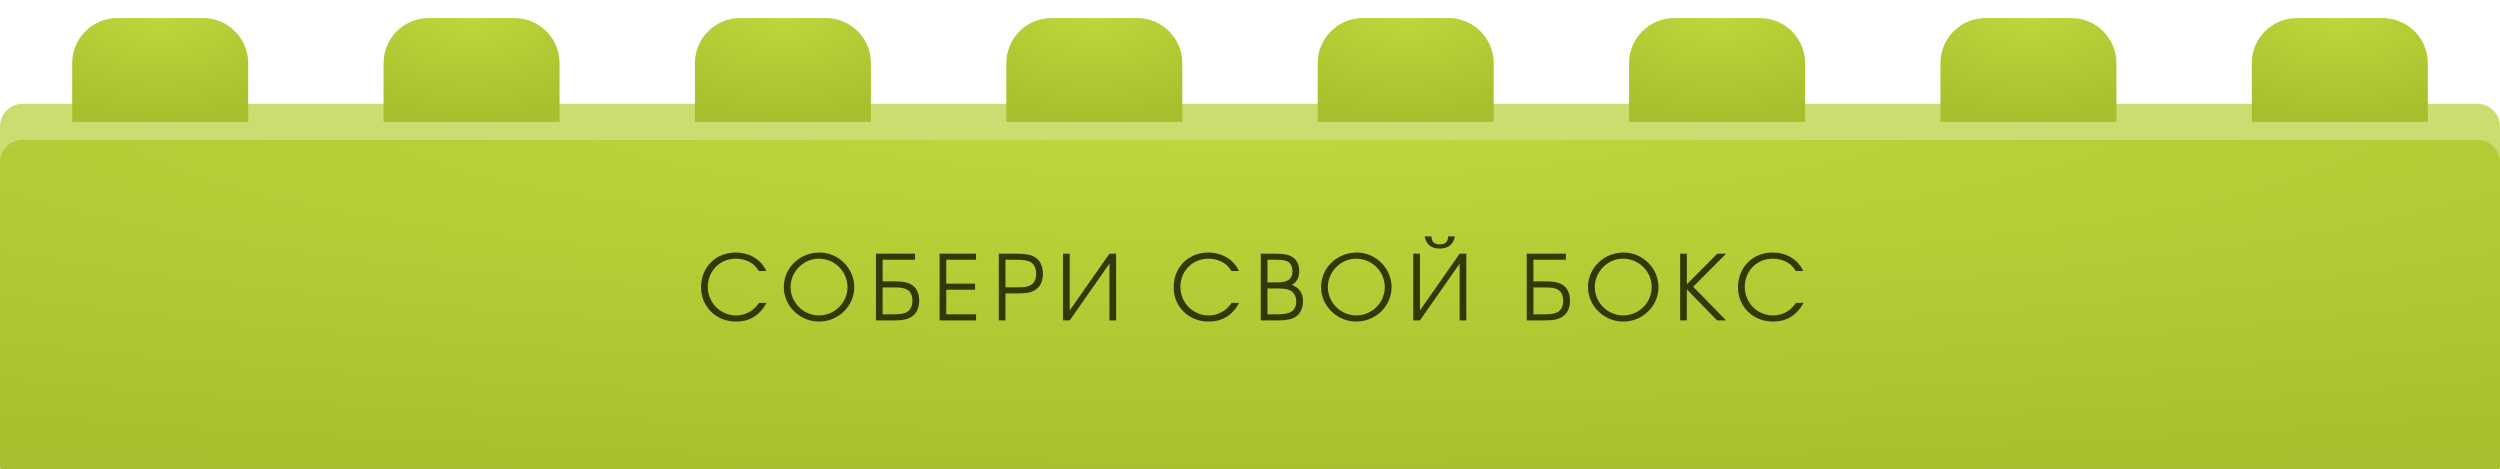 <?xml version="1.0" encoding="UTF-8"?> <svg xmlns="http://www.w3.org/2000/svg" width="554" height="104" viewBox="0 0 554 104" fill="none"><path d="M0 28C0 25.239 2.239 23 5 23L549 23C551.761 23 554 25.239 554 28V99C554 101.761 551.761 104 549 104H5C2.239 104 0 101.761 0 99V28Z" fill="#CBDD71"></path><g filter="url(#filter0_i_2074_21)"><path d="M0 32C0 29.239 2.239 27 5 27L549 27C551.761 27 554 29.239 554 32V99C554 101.761 551.761 104 549 104H5C2.239 104 0 101.761 0 99V32Z" fill="url(#paint0_radial_2074_21)"></path></g><path d="M16 14C16 8.477 20.477 4 26 4H45C50.523 4 55 8.477 55 14V27H16V14Z" fill="url(#paint1_radial_2074_21)"></path><path d="M223 14C223 8.477 227.477 4 233 4H252C257.523 4 262 8.477 262 14V27H223V14Z" fill="url(#paint2_radial_2074_21)"></path><path d="M85 14C85 8.477 89.477 4 95 4H114C119.523 4 124 8.477 124 14V27H85V14Z" fill="url(#paint3_radial_2074_21)"></path><path d="M292 14C292 8.477 296.477 4 302 4H321C326.523 4 331 8.477 331 14V27H292V14Z" fill="url(#paint4_radial_2074_21)"></path><path d="M154 14C154 8.477 158.477 4 164 4H183C188.523 4 193 8.477 193 14V27H154V14Z" fill="url(#paint5_radial_2074_21)"></path><path d="M361 14C361 8.477 365.477 4 371 4H390C395.523 4 400 8.477 400 14V27H361V14Z" fill="url(#paint6_radial_2074_21)"></path><path d="M430 14C430 8.477 434.477 4 440 4H459C464.523 4 469 8.477 469 14V27H430V14Z" fill="url(#paint7_radial_2074_21)"></path><path d="M499 14C499 8.477 503.477 4 509 4H528C533.523 4 538 8.477 538 14V27H499V14Z" fill="url(#paint8_radial_2074_21)"></path><path d="M168.231 67.12H169.871C168.391 69.86 166.111 71.26 163.111 71.26C158.691 71.26 155.351 67.98 155.351 63.66C155.351 59.24 158.611 55.96 163.011 55.96C166.071 55.96 168.671 57.52 169.811 60.06H168.151C167.571 59.14 167.151 58.7 166.451 58.26C165.471 57.64 164.331 57.32 163.071 57.32C159.531 57.32 156.851 60.04 156.851 63.6C156.851 67.08 159.651 69.9 163.091 69.9C164.471 69.9 165.811 69.44 166.831 68.62C167.291 68.24 167.651 67.88 168.231 67.12ZM181.608 55.96C185.788 55.96 189.308 59.44 189.308 63.62C189.308 67.82 185.788 71.26 181.508 71.26C177.228 71.26 173.688 67.8 173.688 63.62C173.688 59.36 177.208 55.96 181.608 55.96ZM181.428 57.32C178.048 57.32 175.188 60.22 175.188 63.62C175.188 67.06 178.048 69.9 181.508 69.9C184.948 69.9 187.808 67.06 187.808 63.64C187.808 60.14 184.968 57.32 181.428 57.32ZM195.591 63.7V69.66H197.631C199.051 69.66 199.931 69.56 200.571 69.34C201.591 69 202.191 68.02 202.191 66.62C202.191 65.5 201.771 64.58 201.011 64.18C200.411 63.82 199.571 63.7 198.251 63.7H195.591ZM195.591 57.56V62.36H198.371C200.331 62.36 201.371 62.62 202.251 63.26C203.191 63.94 203.691 65.14 203.691 66.6C203.691 68.26 203.071 69.56 201.971 70.22C201.071 70.78 199.991 71 198.131 71H194.111V56.22H202.771V57.56H195.591ZM208.21 71V56.22H216.29V57.56H209.69V62.86H216.07V64.2H209.69V69.66H216.29V71H208.21ZM221.333 71V56.22H225.413C227.313 56.22 228.433 56.44 229.353 57C230.473 57.66 231.113 59 231.113 60.7C231.113 62.18 230.593 63.4 229.633 64.1C228.733 64.76 227.653 65.02 225.653 65.02H222.813V71H221.333ZM222.813 63.68H225.553C226.913 63.68 227.773 63.54 228.393 63.18C229.173 62.76 229.613 61.84 229.613 60.68C229.613 59.24 229.013 58.22 227.953 57.88C227.293 57.66 226.373 57.56 224.913 57.56H222.813V63.68ZM245.849 56.22H247.329V71H245.849V58.42L237.049 71H235.569V56.22H237.049V68.8L245.849 56.22ZM272.96 67.12H274.6C273.12 69.86 270.84 71.26 267.84 71.26C263.42 71.26 260.08 67.98 260.08 63.66C260.08 59.24 263.34 55.96 267.74 55.96C270.8 55.96 273.4 57.52 274.54 60.06H272.88C272.3 59.14 271.88 58.7 271.18 58.26C270.2 57.64 269.06 57.32 267.8 57.32C264.26 57.32 261.58 60.04 261.58 63.6C261.58 67.08 264.38 69.9 267.82 69.9C269.2 69.9 270.54 69.44 271.56 68.62C272.02 68.24 272.38 67.88 272.96 67.12ZM279.39 71V56.22H282.85C284.65 56.22 285.75 56.48 286.59 57.08C287.43 57.7 287.91 58.78 287.91 60.06C287.91 61.52 287.41 62.48 286.27 63.12C287.99 63.84 288.75 64.94 288.75 66.76C288.75 68.28 288.13 69.58 287.09 70.22C286.15 70.78 285.03 71 283.05 71H279.39ZM280.87 69.66H282.89C284.39 69.66 285.39 69.5 286.09 69.12C286.79 68.76 287.25 67.86 287.25 66.84C287.25 65.52 286.61 64.54 285.55 64.2C284.89 64 284.15 63.92 282.63 63.92H280.87V69.66ZM280.87 62.58H282.67C284.01 62.58 284.65 62.48 285.27 62.2C286.01 61.86 286.41 61.1 286.41 60.08C286.41 59.2 286.07 58.42 285.55 58.08C284.99 57.7 284.17 57.56 282.65 57.56H280.87V62.58ZM300.671 55.96C304.851 55.96 308.371 59.44 308.371 63.62C308.371 67.82 304.851 71.26 300.571 71.26C296.291 71.26 292.751 67.8 292.751 63.62C292.751 59.36 296.271 55.96 300.671 55.96ZM300.491 57.32C297.111 57.32 294.251 60.22 294.251 63.62C294.251 67.06 297.111 69.9 300.571 69.9C304.011 69.9 306.871 67.06 306.871 63.64C306.871 60.14 304.031 57.32 300.491 57.32ZM315.714 52.38H317.214C317.214 53.64 317.894 54.16 319.054 54.16C320.214 54.16 320.894 53.64 320.894 52.38H322.394C322.074 54.28 320.814 55.08 319.054 55.08C317.294 55.08 316.034 54.28 315.714 52.38ZM323.454 56.22H324.934V71H323.454V58.42L314.654 71H313.174V56.22H314.654V68.8L323.454 56.22ZM339.806 63.7V69.66H341.846C343.266 69.66 344.146 69.56 344.786 69.34C345.806 69 346.406 68.02 346.406 66.62C346.406 65.5 345.986 64.58 345.226 64.18C344.626 63.82 343.786 63.7 342.466 63.7H339.806ZM339.806 57.56V62.36H342.586C344.546 62.36 345.586 62.62 346.466 63.26C347.406 63.94 347.906 65.14 347.906 66.6C347.906 68.26 347.286 69.56 346.186 70.22C345.286 70.78 344.206 71 342.346 71H338.326V56.22H346.986V57.56H339.806ZM359.822 55.96C364.002 55.96 367.522 59.44 367.522 63.62C367.522 67.82 364.002 71.26 359.722 71.26C355.442 71.26 351.902 67.8 351.902 63.62C351.902 59.36 355.422 55.96 359.822 55.96ZM359.642 57.32C356.262 57.32 353.402 60.22 353.402 63.62C353.402 67.06 356.262 69.9 359.722 69.9C363.162 69.9 366.022 67.06 366.022 63.64C366.022 60.14 363.182 57.32 359.642 57.32ZM380.505 71L373.805 64.12V71H372.325V56.22H373.805V63L380.545 56.22H382.505L375.205 63.54L382.505 71H380.505ZM398.02 67.12H399.66C398.18 69.86 395.9 71.26 392.9 71.26C388.48 71.26 385.14 67.98 385.14 63.66C385.14 59.24 388.4 55.96 392.8 55.96C395.86 55.96 398.46 57.52 399.6 60.06H397.94C397.36 59.14 396.94 58.7 396.24 58.26C395.26 57.64 394.12 57.32 392.86 57.32C389.32 57.32 386.64 60.04 386.64 63.6C386.64 67.08 389.44 69.9 392.88 69.9C394.26 69.9 395.6 69.44 396.62 68.62C397.08 68.24 397.44 67.88 398.02 67.12Z" fill="#313909"></path><defs><filter id="filter0_i_2074_21" x="0" y="27" width="554" height="81" filterUnits="userSpaceOnUse" color-interpolation-filters="sRGB"><feFlood flood-opacity="0" result="BackgroundImageFix"></feFlood><feBlend mode="normal" in="SourceGraphic" in2="BackgroundImageFix" result="shape"></feBlend><feColorMatrix in="SourceAlpha" type="matrix" values="0 0 0 0 0 0 0 0 0 0 0 0 0 0 0 0 0 0 127 0" result="hardAlpha"></feColorMatrix><feOffset dy="4"></feOffset><feGaussianBlur stdDeviation="2"></feGaussianBlur><feComposite in2="hardAlpha" operator="arithmetic" k2="-1" k3="1"></feComposite><feColorMatrix type="matrix" values="0 0 0 0 0.796 0 0 0 0 0.866 0 0 0 0 0.442 0 0 0 1 0"></feColorMatrix><feBlend mode="normal" in2="shape" result="effect1_innerShadow_2074_21"></feBlend></filter><radialGradient id="paint0_radial_2074_21" cx="0" cy="0" r="1" gradientUnits="userSpaceOnUse" gradientTransform="translate(277 21.745) rotate(90) scale(82.255 591.81)"><stop stop-color="#BFD83D"></stop><stop offset="1" stop-color="#A7BF2C"></stop></radialGradient><radialGradient id="paint1_radial_2074_21" cx="0" cy="0" r="1" gradientUnits="userSpaceOnUse" gradientTransform="translate(35.5 2.43) rotate(-90) scale(24.57 41.662)"><stop stop-color="#BFD83D"></stop><stop offset="1" stop-color="#A7BF2C"></stop></radialGradient><radialGradient id="paint2_radial_2074_21" cx="0" cy="0" r="1" gradientUnits="userSpaceOnUse" gradientTransform="translate(242.5 2.43) rotate(-90) scale(24.57 41.662)"><stop stop-color="#BFD83D"></stop><stop offset="1" stop-color="#A7BF2C"></stop></radialGradient><radialGradient id="paint3_radial_2074_21" cx="0" cy="0" r="1" gradientUnits="userSpaceOnUse" gradientTransform="translate(104.5 2.43) rotate(-90) scale(24.57 41.662)"><stop stop-color="#BFD83D"></stop><stop offset="1" stop-color="#A7BF2C"></stop></radialGradient><radialGradient id="paint4_radial_2074_21" cx="0" cy="0" r="1" gradientUnits="userSpaceOnUse" gradientTransform="translate(311.5 2.43) rotate(-90) scale(24.57 41.662)"><stop stop-color="#BFD83D"></stop><stop offset="1" stop-color="#A7BF2C"></stop></radialGradient><radialGradient id="paint5_radial_2074_21" cx="0" cy="0" r="1" gradientUnits="userSpaceOnUse" gradientTransform="translate(173.5 2.43) rotate(-90) scale(24.57 41.662)"><stop stop-color="#BFD83D"></stop><stop offset="1" stop-color="#A7BF2C"></stop></radialGradient><radialGradient id="paint6_radial_2074_21" cx="0" cy="0" r="1" gradientUnits="userSpaceOnUse" gradientTransform="translate(380.5 2.43) rotate(-90) scale(24.57 41.662)"><stop stop-color="#BFD83D"></stop><stop offset="1" stop-color="#A7BF2C"></stop></radialGradient><radialGradient id="paint7_radial_2074_21" cx="0" cy="0" r="1" gradientUnits="userSpaceOnUse" gradientTransform="translate(449.5 2.43) rotate(-90) scale(24.57 41.662)"><stop stop-color="#BFD83D"></stop><stop offset="1" stop-color="#A7BF2C"></stop></radialGradient><radialGradient id="paint8_radial_2074_21" cx="0" cy="0" r="1" gradientUnits="userSpaceOnUse" gradientTransform="translate(518.5 2.43) rotate(-90) scale(24.57 41.662)"><stop stop-color="#BFD83D"></stop><stop offset="1" stop-color="#A7BF2C"></stop></radialGradient></defs></svg> 